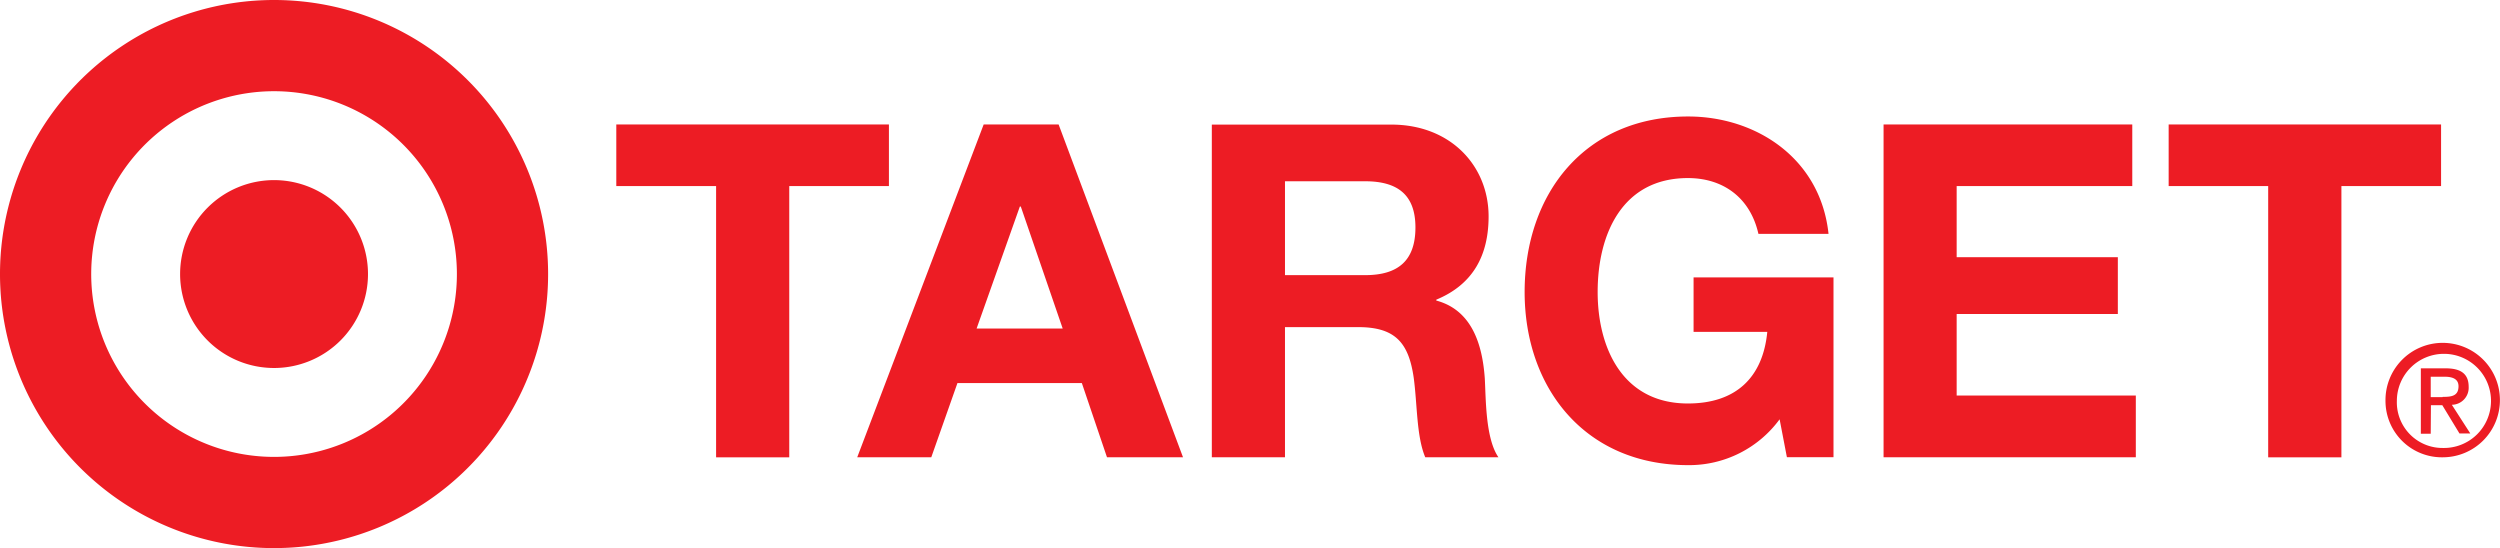 <svg xmlns="http://www.w3.org/2000/svg" viewBox="0 0 366.99 80.47">
  <path fill="#ed1c24"
    d="M40.24 13.39a26.84 26.84 0 1026.83 26.84 26.84 26.84 0 00-26.83-26.84m40.22 26.84A40.23 40.23 0 1140.24 0a40.23 40.23 0 0140.22 40.23" />
  <path fill="#ed1c24"
    d="M40.24 26.44a13.79 13.79 0 1013.78 13.79 13.79 13.79 0 00-13.78-13.79M105.12 27.31H90.47v-9.04h40.02v9.04h-14.63v39.82h-10.74V27.31zM125.84 67.12h10.87l3.84-10.89h18.26l3.69 10.89h11.16L155.4 18.27h-11zm23.87-36.8h.14L156 48.23h-12.64zm28.18 36.8h10.74v-19.1h10.74c5.41 0 7.4 2.25 8.15 7.38.54 3.9.4 8.65 1.7 11.72h10.74c-1.9-2.77-1.83-8.51-2-11.59-.35-4.91-1.86-10-7.12-11.41v-.13c5.4-2.23 7.68-6.51 7.68-12.23 0-7.38-5.54-13.47-14.28-13.47h-26.35v48.83m10.74-40.51h11.77c4.78 0 7.38 2 7.38 6.78 0 4.92-2.6 7-7.38 7h-11.77zm72.61 34.94a16.47 16.47 0 01-13.43 6.73c-15.09 0-24-11.28-24-25.41 0-14.5 8.89-25.77 24-25.77 10 0 19.44 6.16 20.61 17.23h-10.29c-1.22-5.39-5.26-8.19-10.35-8.19-9.62 0-13.25 8.19-13.25 16.73 0 8.16 3.63 16.36 13.25 16.36 7 0 11-3.77 11.65-10.51h-10.82v-8h20.54v26.4h-6.84l-1.07-5.57M276.5 18.27h36.51v9.04h-25.78v10.45h23.66v8.33h-23.66v11.97h26.3v9.06H276.5V18.27zm56.46 9.04h-14.61v-9.04h39.99v9.04h-14.63v39.82h-10.75V27.31zM358.58 58.26c1.23 0 2.32-.09 2.32-1.56 0-1.18-1.07-1.4-2.08-1.4h-2v3h1.73m-1.73 5.37h-1.45v-9.6h3.64c2.26 0 3.38.83 3.38 2.71a2.5 2.5 0 01-2.47 2.64l2.71 4.21h-1.59l-2.52-4.15h-1.67zm1.78 2.09a6.91 6.91 0 10-6.75-6.93 6.7 6.7 0 006.75 6.93m-8.42-6.93a8.4 8.4 0 118.42 8.3 8.28 8.28 0 01-8.42-8.3" />
</svg>